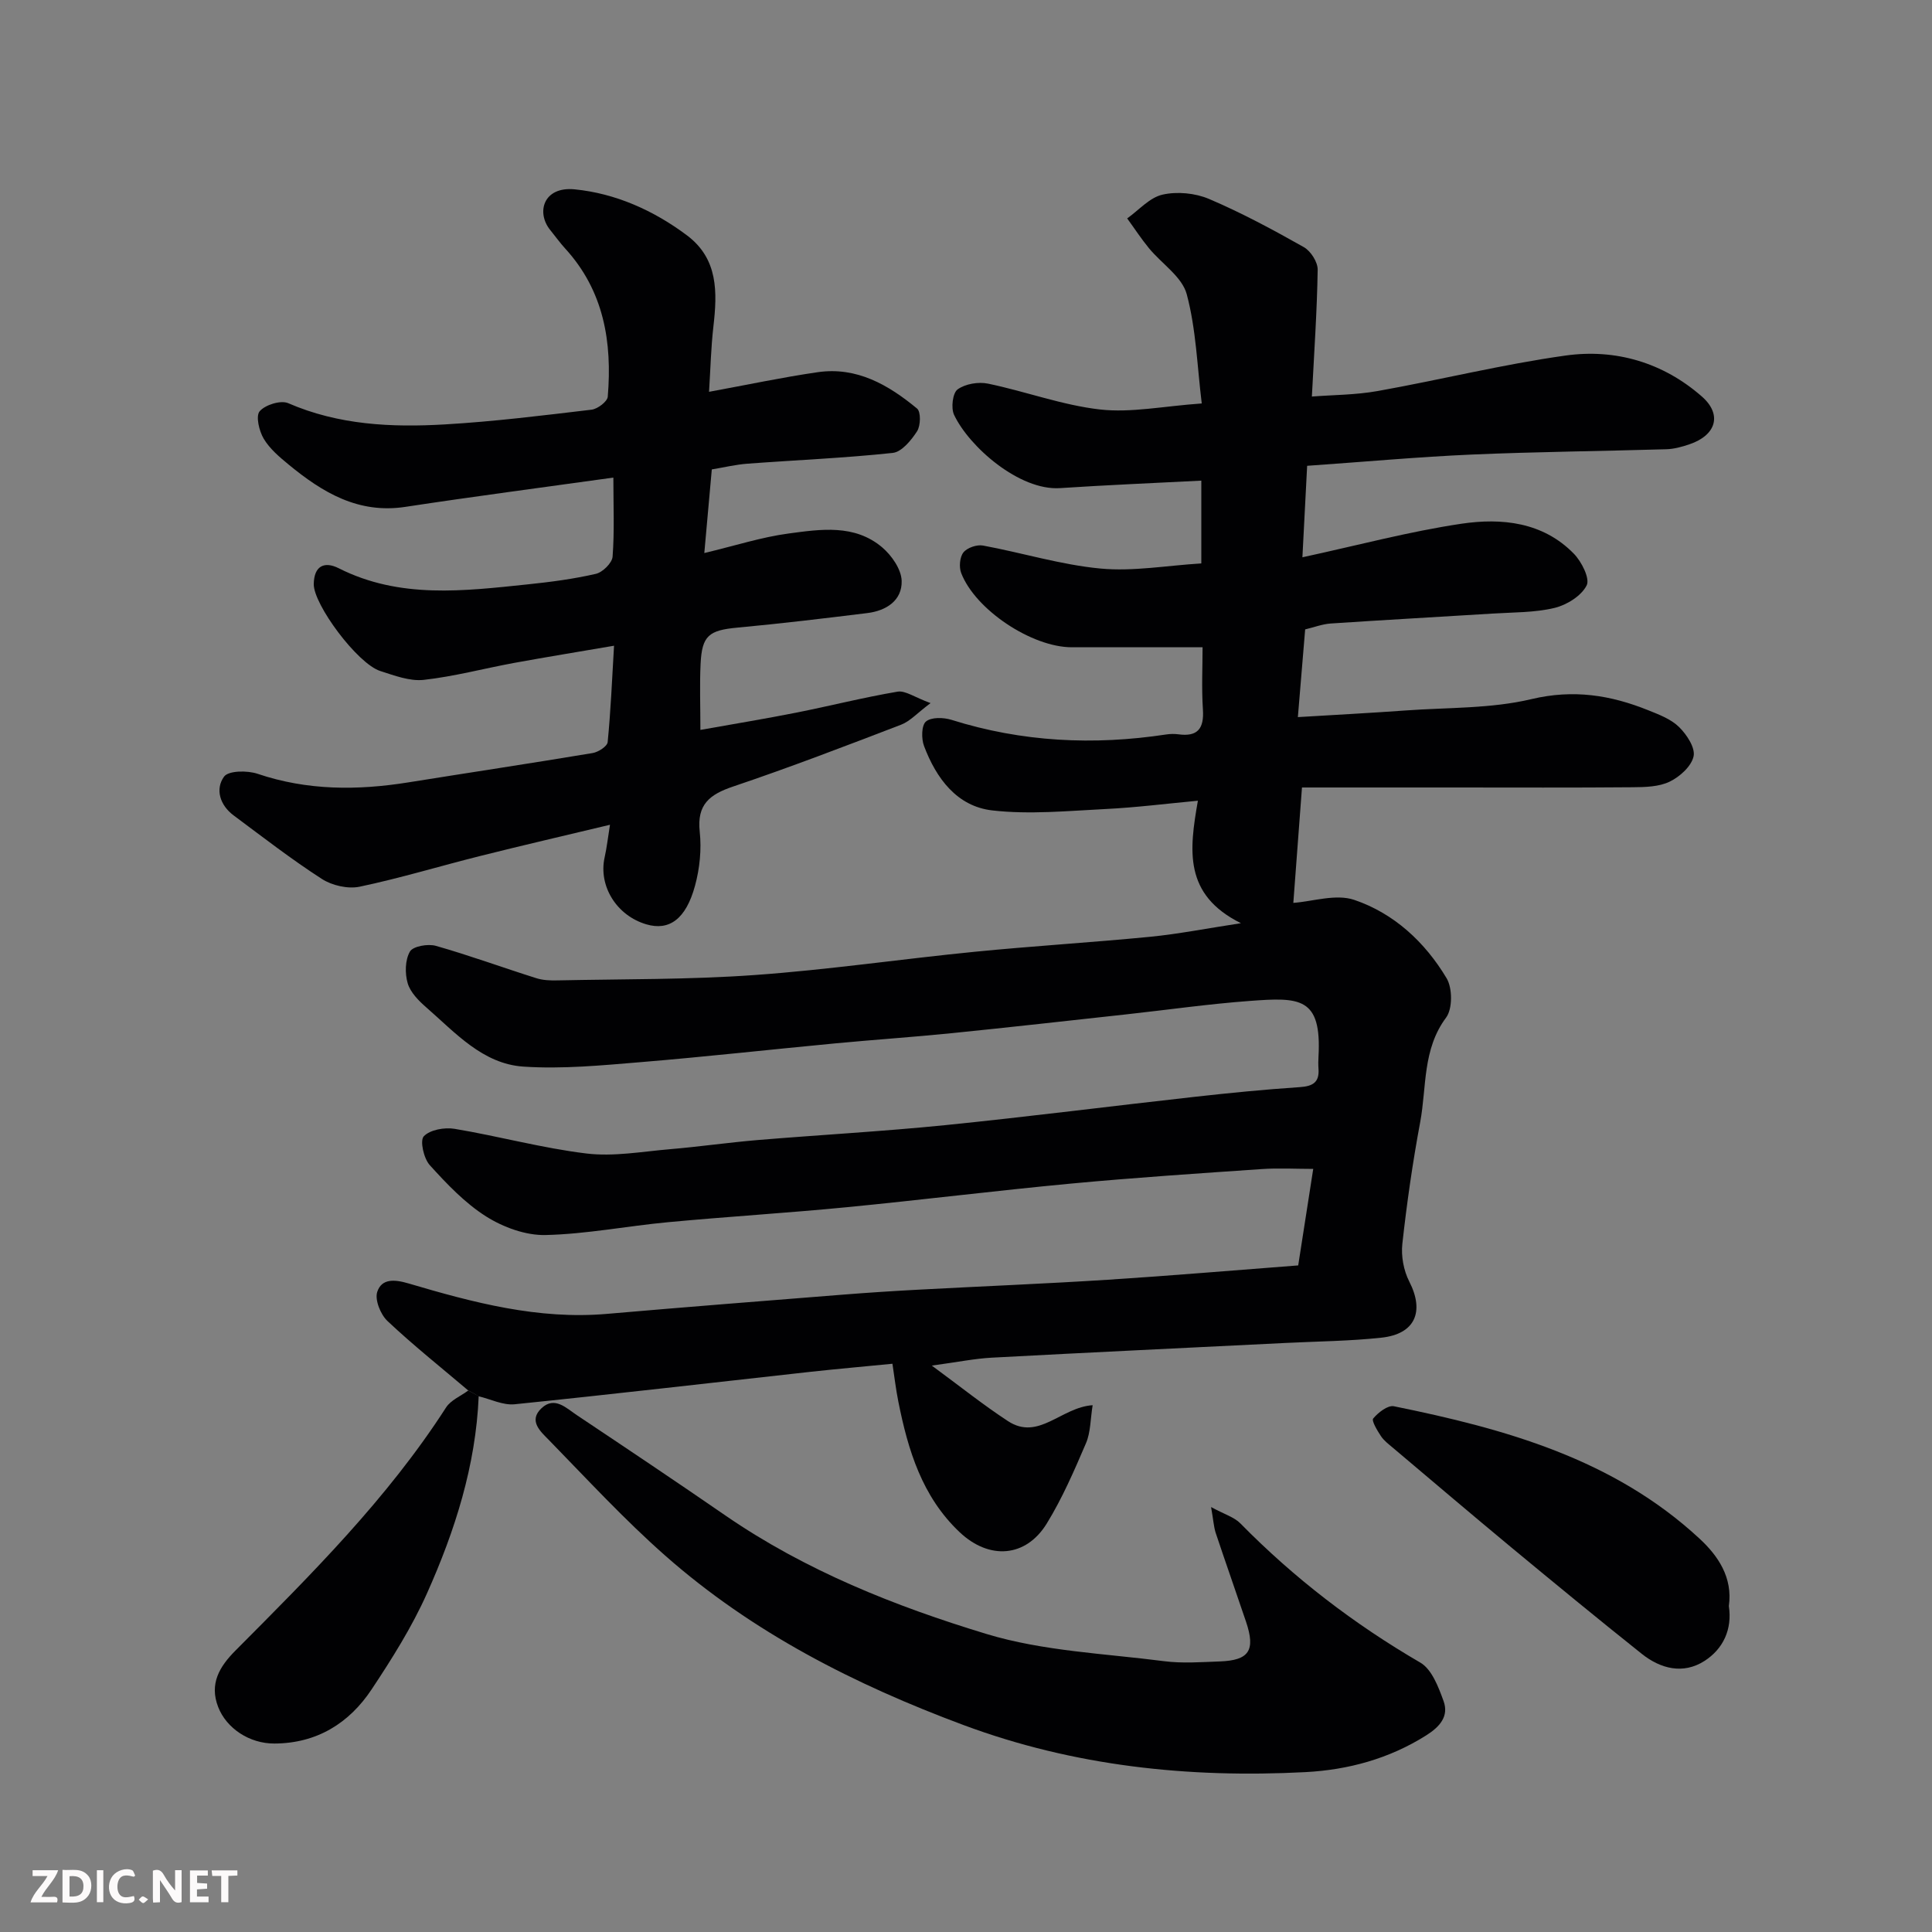 <svg enable-background="new 0 0 400 400" viewBox="0 0 400 400" xmlns="http://www.w3.org/2000/svg"><rect x="0" y="0" width="400" height="400" fill="#808080" stroke="none"/><path d="m96.95 287.89c-5.61-4.76-11.38-9.35-16.73-14.39-1.43-1.35-2.65-4.37-2.12-6.02.92-2.82 3.6-2.61 6.51-1.75 13.39 3.96 26.87 7.53 41.1 6.29 16.23-1.41 32.47-2.68 48.71-3.97 5.26-.42 10.53-.76 15.8-1.04 13.03-.7 26.08-1.22 39.1-2.05 12.97-.83 25.93-1.94 39.46-2.97 1-6.43 2-12.83 3.11-19.98-3.64 0-7.21-.21-10.75.04-13.14.9-26.29 1.77-39.41 3-15.52 1.46-31 3.39-46.51 4.9-12.28 1.19-24.61 1.94-36.89 3.09-8.48.79-16.92 2.47-25.4 2.66-4.1.09-8.72-1.6-12.26-3.83-4.4-2.78-8.16-6.74-11.69-10.64-1.25-1.38-2.08-5.08-1.24-5.97 1.28-1.36 4.29-1.89 6.36-1.55 9.14 1.52 18.14 4 27.32 5.11 5.64.68 11.52-.4 17.27-.89 6.05-.51 12.06-1.38 18.11-1.89 12.96-1.08 25.96-1.79 38.89-3.09 17.29-1.75 34.53-3.96 51.8-5.88 7.18-.8 14.38-1.51 21.6-1.99 2.7-.18 4.1-.97 3.89-3.81-.06-.83-.05-1.67 0-2.5.69-12.38-3.89-12.31-14.33-11.53-8.5.63-16.95 1.84-25.43 2.77-12.07 1.32-24.13 2.68-36.2 3.9-8.02.81-16.07 1.35-24.09 2.11-13.41 1.27-26.79 2.77-40.21 3.88-8.1.67-16.29 1.47-24.35.93-8.43-.56-14.1-7.02-20.1-12.25-1.58-1.37-3.3-3.11-3.86-5-.6-2.04-.55-4.82.46-6.57.64-1.11 3.74-1.65 5.38-1.18 7 1.99 13.84 4.5 20.78 6.69 1.38.44 2.94.5 4.41.46 13.6-.29 27.24-.14 40.79-1.11 15.21-1.08 30.33-3.31 45.52-4.81 12.11-1.2 24.27-1.93 36.39-3.11 5.81-.57 11.56-1.71 18.78-2.81-11.9-5.92-10.7-15.1-8.91-25.36-6.54.61-12.81 1.41-19.11 1.72-7.81.39-15.74 1.17-23.44.29-7.34-.83-11.63-6.65-14.15-13.34-.57-1.51-.54-4.28.4-5.07 1.11-.93 3.65-.86 5.3-.34 14.6 4.59 29.42 5.31 44.46 3.02.82-.12 1.68-.14 2.49-.03 4.01.55 5.35-1.19 5.09-5.13-.29-4.44-.07-8.92-.07-12.89-9.33 0-18.21 0-27.08 0-8.25 0-19.96-7.74-22.9-15.38-.47-1.23-.3-3.3.47-4.26.77-.97 2.78-1.66 4.05-1.42 8.13 1.5 16.13 3.99 24.31 4.76 6.79.64 13.76-.63 20.89-1.06 0-5.83 0-11.57 0-17.14-9.92.51-19.59.91-29.26 1.55-8.41.55-18.81-8.56-21.93-15.17-.67-1.42-.3-4.52.73-5.27 1.59-1.15 4.31-1.61 6.31-1.19 7.77 1.61 15.36 4.46 23.19 5.35 6.43.72 13.09-.69 21.05-1.25-.94-7.59-1.16-15.34-3.11-22.62-.97-3.61-5.19-6.32-7.82-9.52-1.61-1.96-3.01-4.11-4.51-6.17 2.42-1.72 4.64-4.32 7.31-4.92 3.02-.69 6.77-.33 9.64.89 6.74 2.87 13.24 6.37 19.63 9.98 1.43.81 2.89 3.1 2.86 4.68-.13 8.54-.73 17.08-1.2 26.25 4.3-.34 9.06-.32 13.67-1.15 12.98-2.32 25.83-5.52 38.87-7.34 10.36-1.45 20.2 1.47 28.2 8.48 4.29 3.76 2.94 8.04-2.58 9.9-1.53.52-3.15.97-4.75 1.02-13.43.4-26.87.52-40.3 1.1-11.03.48-22.04 1.49-34.09 2.33-.3 5.8-.61 11.79-.98 18.94 11.47-2.48 22.11-5.34 32.94-6.95 8.32-1.23 16.85-.36 23.26 6.21 1.6 1.64 3.37 5.14 2.65 6.56-1.09 2.17-4.11 4.05-6.64 4.66-4.11.99-8.49.9-12.76 1.17-11.2.7-22.4 1.31-33.59 2.06-1.75.12-3.46.79-5.29 1.22-.49 5.82-.96 11.5-1.51 18.16 7.94-.48 15.15-.86 22.36-1.38 8.7-.63 17.63-.35 26.02-2.35 8.68-2.06 16.38-.83 24.19 2.32 2.24.9 4.7 1.83 6.36 3.47 1.58 1.55 3.38 4.29 3 6.05-.44 2.06-2.85 4.24-4.95 5.25-2.23 1.08-5.09 1.14-7.68 1.16-12.33.11-24.66.05-37 .05-10.43 0-20.85 0-31.45 0-.67 8.91-1.25 16.66-1.79 23.89 3.98-.28 8.79-1.91 12.61-.62 8.23 2.79 14.66 8.75 19.12 16.22 1.23 2.05 1.25 6.33-.1 8.15-4.92 6.6-4.01 14.35-5.36 21.62-1.56 8.35-2.77 16.78-3.7 25.22-.28 2.55.27 5.54 1.44 7.82 3.17 6.2 1.24 10.85-5.76 11.61-6.55.71-13.17.76-19.77 1.09-20.3 1.01-40.61 1.96-60.91 3.05-3.55.19-7.08.92-12.42 1.64 5.9 4.34 10.67 8.16 15.76 11.49 6.34 4.16 10.99-2.86 17.54-3.29-.47 2.9-.41 5.59-1.37 7.85-2.43 5.68-4.91 11.41-8.13 16.65-4.33 7.04-11.91 7.58-18.04 1.79-7.77-7.34-10.69-16.99-12.69-27.04-.51-2.54-.81-5.13-1.22-7.83-5.86.58-11.51 1.07-17.15 1.69-20.36 2.25-40.7 4.62-61.08 6.7-2.41.24-4.97-1.07-7.46-1.66-.69-.42-1.41-.81-2.13-1.19z" fill="#010103"/><path d="m145.82 114.5c6.39-1.52 11.83-3.29 17.42-4.04 6.64-.89 13.68-1.98 19.4 2.86 1.97 1.67 3.97 4.55 4.04 6.93.12 4.06-3.18 6.2-7.11 6.68-8.95 1.1-17.9 2.18-26.88 3.01-5.9.55-7.36 1.63-7.64 7.5-.21 4.3-.04 8.62-.04 13.68 6.88-1.23 13.37-2.29 19.82-3.57 7.01-1.39 13.96-3.16 21-4.35 1.61-.27 3.51 1.16 6.83 2.37-2.77 2.07-4.23 3.75-6.07 4.46-11.54 4.43-23.09 8.86-34.8 12.81-4.86 1.64-7.53 3.7-6.92 9.35.4 3.67 0 7.63-.98 11.21-1.89 6.93-5.36 9.35-10.05 7.98-6.17-1.8-9.97-7.93-8.66-13.86.45-2.02.68-4.09 1.11-6.76-9.48 2.27-18.15 4.27-26.78 6.44-8.36 2.09-16.62 4.61-25.04 6.38-2.43.51-5.72-.24-7.84-1.61-6.3-4.06-12.24-8.67-18.26-13.15-2.83-2.1-3.86-5.44-1.98-8.03.92-1.26 4.84-1.3 6.95-.58 10.28 3.47 20.63 3.46 31.16 1.78 12.73-2.04 25.48-3.96 38.2-6.08 1.18-.2 3.03-1.39 3.11-2.27.63-6.36.9-12.77 1.32-19.95-7.33 1.26-14.02 2.34-20.69 3.56-6.24 1.15-12.42 2.81-18.71 3.51-2.9.32-6.07-.9-8.99-1.83-4.76-1.52-13.84-13.8-13.78-18 .06-3.89 2.3-4.73 5.17-3.28 12.66 6.39 25.94 4.71 39.2 3.33 4.71-.49 9.43-1.11 14.03-2.17 1.41-.32 3.37-2.25 3.47-3.56.4-5.27.16-10.6.16-16.37-14.66 2.05-28.88 3.9-43.05 6.06-9.75 1.49-17.16-2.98-24.15-8.73-1.92-1.58-3.94-3.28-5.18-5.36-.96-1.61-1.7-4.7-.85-5.7 1.14-1.34 4.36-2.34 5.9-1.68 10.46 4.54 21.42 5.04 32.44 4.4 10.15-.59 20.27-1.85 30.38-3.05 1.25-.15 3.26-1.67 3.35-2.69.94-11.29-.79-21.9-8.81-30.67-1.1-1.2-2.05-2.55-3.08-3.81-2.97-3.62-1.48-9.08 5.02-8.45 8.45.83 16.36 4.35 23.27 9.53 6.49 4.87 6.29 11.78 5.47 18.89-.5 4.35-.6 8.75-.9 13.5 8.07-1.48 15.24-3.01 22.49-4.06 8.09-1.18 14.66 2.63 20.58 7.53.81.67.75 3.54 0 4.7-1.2 1.86-3.18 4.28-5.04 4.48-9.99 1.07-20.04 1.48-30.07 2.23-2.43.18-4.82.76-7.39 1.19-.49 5.45-.97 10.81-1.55 17.31z" fill="#010103"/><path d="m250.74 312.02c2.8 1.52 4.8 2.09 6.06 3.38 11.12 11.32 23.54 20.84 37.27 28.83 2.37 1.38 3.75 5.05 4.8 7.94 1.15 3.17-.77 5.34-3.59 7.12-7.68 4.85-16.19 7.15-25.03 7.61-24.17 1.26-47.92-1.24-70.77-9.75-22.46-8.36-43.67-19.12-61.76-35.08-8.46-7.46-16.15-15.8-24.04-23.89-1.68-1.73-4.4-3.99-1.54-6.65 2.69-2.5 5.09-.01 7.26 1.44 10.31 6.88 20.61 13.78 30.81 20.81 16.56 11.4 35.09 18.77 54.04 24.52 11.75 3.56 24.45 4.04 36.76 5.63 3.79.49 7.7.19 11.55.05 6.07-.22 7.41-2.29 5.42-8.21-2.08-6.17-4.25-12.3-6.31-18.48-.39-1.29-.47-2.69-.93-5.27z" fill="#010103"/><path d="m357.94 332.52c.73 4.81-1.16 8.87-5.06 11.37-4.39 2.81-9.07 1.63-12.97-1.48-9.1-7.25-18.08-14.64-27.04-22.06-8.21-6.81-16.33-13.72-24.48-20.6-.89-.75-1.86-1.48-2.49-2.43-.75-1.14-1.98-3.17-1.59-3.64 1.03-1.23 3.02-2.79 4.28-2.53 23.01 4.67 45.46 10.89 63.28 27.41 3.81 3.52 6.91 8.02 6.07 13.96z" fill="#010103"/><path d="m96.95 287.89c.72.38 1.44.77 2.16 1.15-.6 14.41-4.92 27.92-10.73 40.9-3.1 6.92-7.21 13.46-11.42 19.8-4.67 7.05-11.38 11.2-20.13 11.24-5.18.03-9.94-3.14-11.66-7.56-1.87-4.82.28-8.37 3.56-11.67 15.69-15.77 31.47-31.46 43.61-50.33.98-1.54 3.05-2.37 4.61-3.53z" fill="#010103"/><g fill="#fcfafa"><path d="m37.59 393.81c-.92.31-1.52.05-2-.78-.7-1.2-1.52-2.34-2.47-3.78v4.59c-.55.03-.95.05-1.41.07-.03-.37-.06-.64-.06-.91 0-1.91 0-3.81 0-5.7 1.13-.41 1.77-.03 2.29.91.62 1.11 1.38 2.14 2.31 3.19v-4.2h1.35v6.61z"/><path d="m12.94 393.88v-6.75c1.9.19 3.93-.54 5.37 1.29.8 1.01.78 2.88.03 3.97-1.37 1.97-3.4 1.51-5.4 1.49m1.45-1.22c2.04.12 2.92-.58 2.89-2.21-.03-1.51-.98-2.19-2.89-2z"/><path d="m11.81 393.87h-5.49c.68-2.18 2.47-3.48 3.51-5.45h-3.08v-1.21h5.29c-.71 2.13-2.44 3.48-3.47 5.51.86 0 1.63.04 2.39-.01.79-.05 1.14.21.85 1.16"/><path d="m39.33 393.86v-6.61h3.7v1.07h-2.22v1.52c.68.04 1.34.09 2.07.13v1.07c-.72.05-1.38.09-2.1.14v1.48h2.4v1.19h-3.84z"/><path d="m27.71 388.56c-1.15-.3-2.46-.61-3.1.64-.37.73-.41 1.93-.06 2.67.63 1.35 1.99.93 3.17.68.35.94-.01 1.32-.93 1.46-1.62.25-3.05-.27-3.76-1.48-.73-1.24-.6-3.03.31-4.17.88-1.11 2.71-1.7 4-1.16.32.13.44.74.65 1.12-.1.08-.19.16-.28.24"/><path d="m49.15 387.24v1.07c-.59.02-1.17.05-1.87.08v5.44h-1.48v-5.44h-1.85c-.05-.4-.08-.73-.13-1.15z"/><path d="m20.06 387.21h1.33v6.62h-1.33z"/><path d="m30.68 393.25c-.49.38-.8.79-1.05.76-.32-.05-.6-.45-.9-.7.26-.24.51-.64.8-.67.29-.04.62.3 1.15.61"/></g></svg>